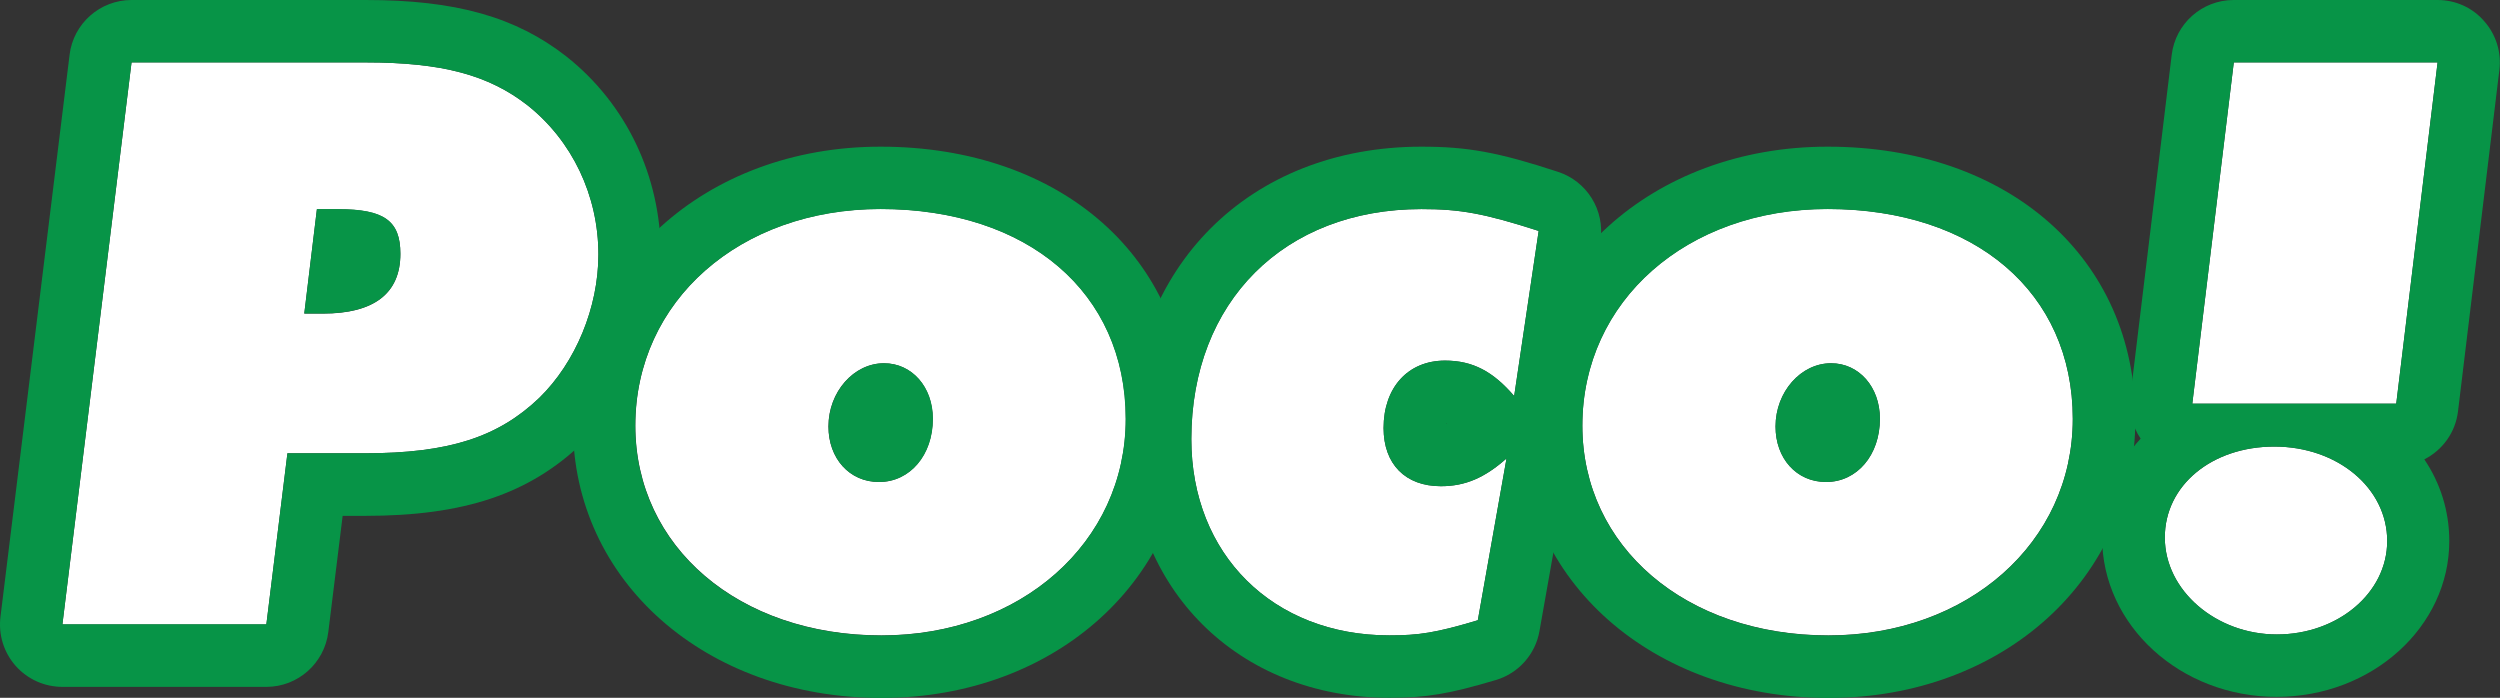<svg enable-background="new 0 0 160.22 44.72" viewBox="0 0 160.22 44.72" xmlns="http://www.w3.org/2000/svg"><rect x="0" y="0" width="160.22" height="44.72" fill="#333333" stroke="none"/><path d="m18.42 29.06-1.35 10.96h-13.07l4.43-36.02h15.01c4.91 0 7.88.81 10.37 2.75 2.86 2.27 4.54 5.78 4.54 9.56 0 3.4-1.46 6.91-3.78 9.18-2.65 2.54-5.83 3.56-11.18 3.56h-4.97zm1.89-15.66-.81 6.7h1.19c3.29 0 4.97-1.3 4.97-3.83 0-2.11-1.03-2.86-4-2.86h-1.35z" fill="#fff"/><path d="m23.44 4c4.91 0 7.88.81 10.37 2.75 2.86 2.27 4.54 5.78 4.54 9.56 0 3.4-1.46 6.91-3.78 9.18-2.65 2.54-5.83 3.56-11.18 3.56h-4.97l-1.35 10.96h-13.07l4.43-36.01zm-3.94 16.09h1.19c3.29 0 4.97-1.3 4.97-3.83 0-2.11-1.03-2.86-4-2.86h-1.35zm3.94-20.09h-15.01c-2.02 0-3.73 1.51-3.97 3.51l-4.43 36.02c-.14 1.14.21 2.28.97 3.14s1.85 1.35 3 1.35h13.07c2.02 0 3.72-1.51 3.97-3.51l.92-7.45h1.43c6.36 0 10.53-1.4 13.95-4.68 3.15-3.08 5.01-7.58 5.01-12.07 0-5.02-2.21-9.65-6.05-12.69-3.25-2.54-7.09-3.62-12.86-3.62z" fill="#079447"/><path d="m72.15 26.84c0 7.94-6.75 13.88-15.66 13.88-9.13 0-15.77-5.67-15.77-13.45 0-7.99 6.7-13.88 15.71-13.88 9.45.01 15.72 5.35 15.72 13.45zm-12.37 0c0-2.05-1.35-3.56-3.13-3.56-1.94 0-3.56 1.84-3.56 4.05 0 2.05 1.35 3.56 3.24 3.56 1.99 0 3.45-1.73 3.45-4.05z" fill="#fff"/><path d="m56.43 13.4c9.45 0 15.71 5.35 15.71 13.45 0 7.94-6.75 13.88-15.66 13.88-9.13 0-15.77-5.67-15.77-13.45.01-8 6.71-13.88 15.72-13.88m-.1 17.49c2 0 3.46-1.73 3.46-4.05 0-2.05-1.35-3.56-3.13-3.56-1.94 0-3.56 1.84-3.56 4.05-.01 2.05 1.34 3.56 3.23 3.56m.1-21.49c-11.24 0-19.71 7.69-19.71 17.88 0 9.95 8.5 17.45 19.77 17.45 11.21 0 19.66-7.69 19.66-17.88 0-10.28-8.11-17.45-19.72-17.45z" fill="#079447"/><path d="m98.61 14.8-1.57 10.58c-1.35-1.57-2.65-2.27-4.43-2.27-2.38 0-3.94 1.73-3.94 4.32 0 2.32 1.4 3.73 3.67 3.73 1.57 0 2.81-.54 4.21-1.78l-1.84 10.37c-2.7.81-3.78.97-5.67.97-7.45 0-12.69-5.18-12.69-12.58 0-8.8 5.94-14.74 14.74-14.74 2.49 0 4.01.27 7.52 1.4z" fill="#fff"/><path d="m91.1 13.4c2.48 0 4 .27 7.51 1.4l-1.57 10.58c-1.35-1.57-2.65-2.27-4.43-2.27-2.38 0-3.94 1.73-3.94 4.32 0 2.32 1.4 3.73 3.67 3.73 1.57 0 2.81-.54 4.21-1.78l-1.84 10.37c-2.7.81-3.78.97-5.67.97-7.45 0-12.69-5.18-12.69-12.58.01-8.8 5.95-14.74 14.75-14.74m0-4c-11.04 0-18.74 7.71-18.74 18.74 0 9.61 7.02 16.58 16.69 16.58 2.37 0 3.83-.25 6.82-1.14 1.45-.43 2.53-1.65 2.79-3.13l1.81-10.21c.06-.28.09-.56.09-.85 0-.56-.12-1.1-.33-1.58.4-.52.67-1.15.77-1.83l1.57-10.58c.29-1.93-.87-3.79-2.73-4.39-3.84-1.26-5.8-1.61-8.74-1.61zm1.59 17.74c0-.01 0-.01 0-.02h.07c-.02.01-.04.01-.07.02z" fill="#079447"/><path d="m132.84 26.84c0 7.94-6.75 13.88-15.66 13.88-9.13 0-15.77-5.67-15.77-13.45 0-7.99 6.7-13.88 15.71-13.88 9.46.01 15.72 5.35 15.72 13.45zm-12.36 0c0-2.05-1.35-3.56-3.13-3.56-1.94 0-3.56 1.84-3.56 4.05 0 2.05 1.35 3.56 3.24 3.56 1.99 0 3.45-1.73 3.45-4.05z" fill="#fff"/><path d="m117.13 13.4c9.45 0 15.71 5.35 15.71 13.45 0 7.94-6.75 13.88-15.66 13.88-9.13 0-15.77-5.67-15.77-13.45.01-8 6.7-13.88 15.72-13.88m-.11 17.49c2 0 3.46-1.73 3.46-4.05 0-2.05-1.35-3.56-3.13-3.56-1.94 0-3.56 1.84-3.56 4.05-.01 2.05 1.34 3.56 3.23 3.56m.11-21.49c-11.24 0-19.71 7.69-19.71 17.88 0 9.95 8.5 17.45 19.77 17.45 11.21 0 19.66-7.69 19.66-17.88-.01-10.28-8.11-17.45-19.72-17.45z" fill="#079447"/><path d="m152.99 34.67c0 3.35-3.19 5.99-7.07 5.99-3.89 0-7.18-2.81-7.18-6.21 0-3.35 3.02-5.83 7.02-5.83 4.04 0 7.23 2.65 7.23 6.05zm3.23-30.67-2.65 21.87h-13.07l2.66-21.87z" fill="#fff"/><path d="m156.22 4-2.65 21.87h-13.07l2.66-21.87zm-10.47 24.62c4.05 0 7.24 2.65 7.24 6.05 0 3.35-3.19 5.99-7.07 5.99-3.89 0-7.18-2.81-7.18-6.21-.01-3.34 3.01-5.83 7.01-5.83m10.47-28.62h-13.07c-2.02 0-3.73 1.51-3.97 3.52l-2.65 21.87c-.12.96.12 1.93.66 2.72-1.56 1.69-2.47 3.88-2.47 6.34 0 5.63 5.02 10.21 11.18 10.21 6.11 0 11.07-4.48 11.07-9.99 0-1.93-.58-3.72-1.6-5.23 1.16-.59 2-1.72 2.16-3.09l2.65-21.87c.14-1.14-.22-2.28-.98-3.13-.74-.86-1.83-1.35-2.98-1.35z" fill="#079447"/></svg>
